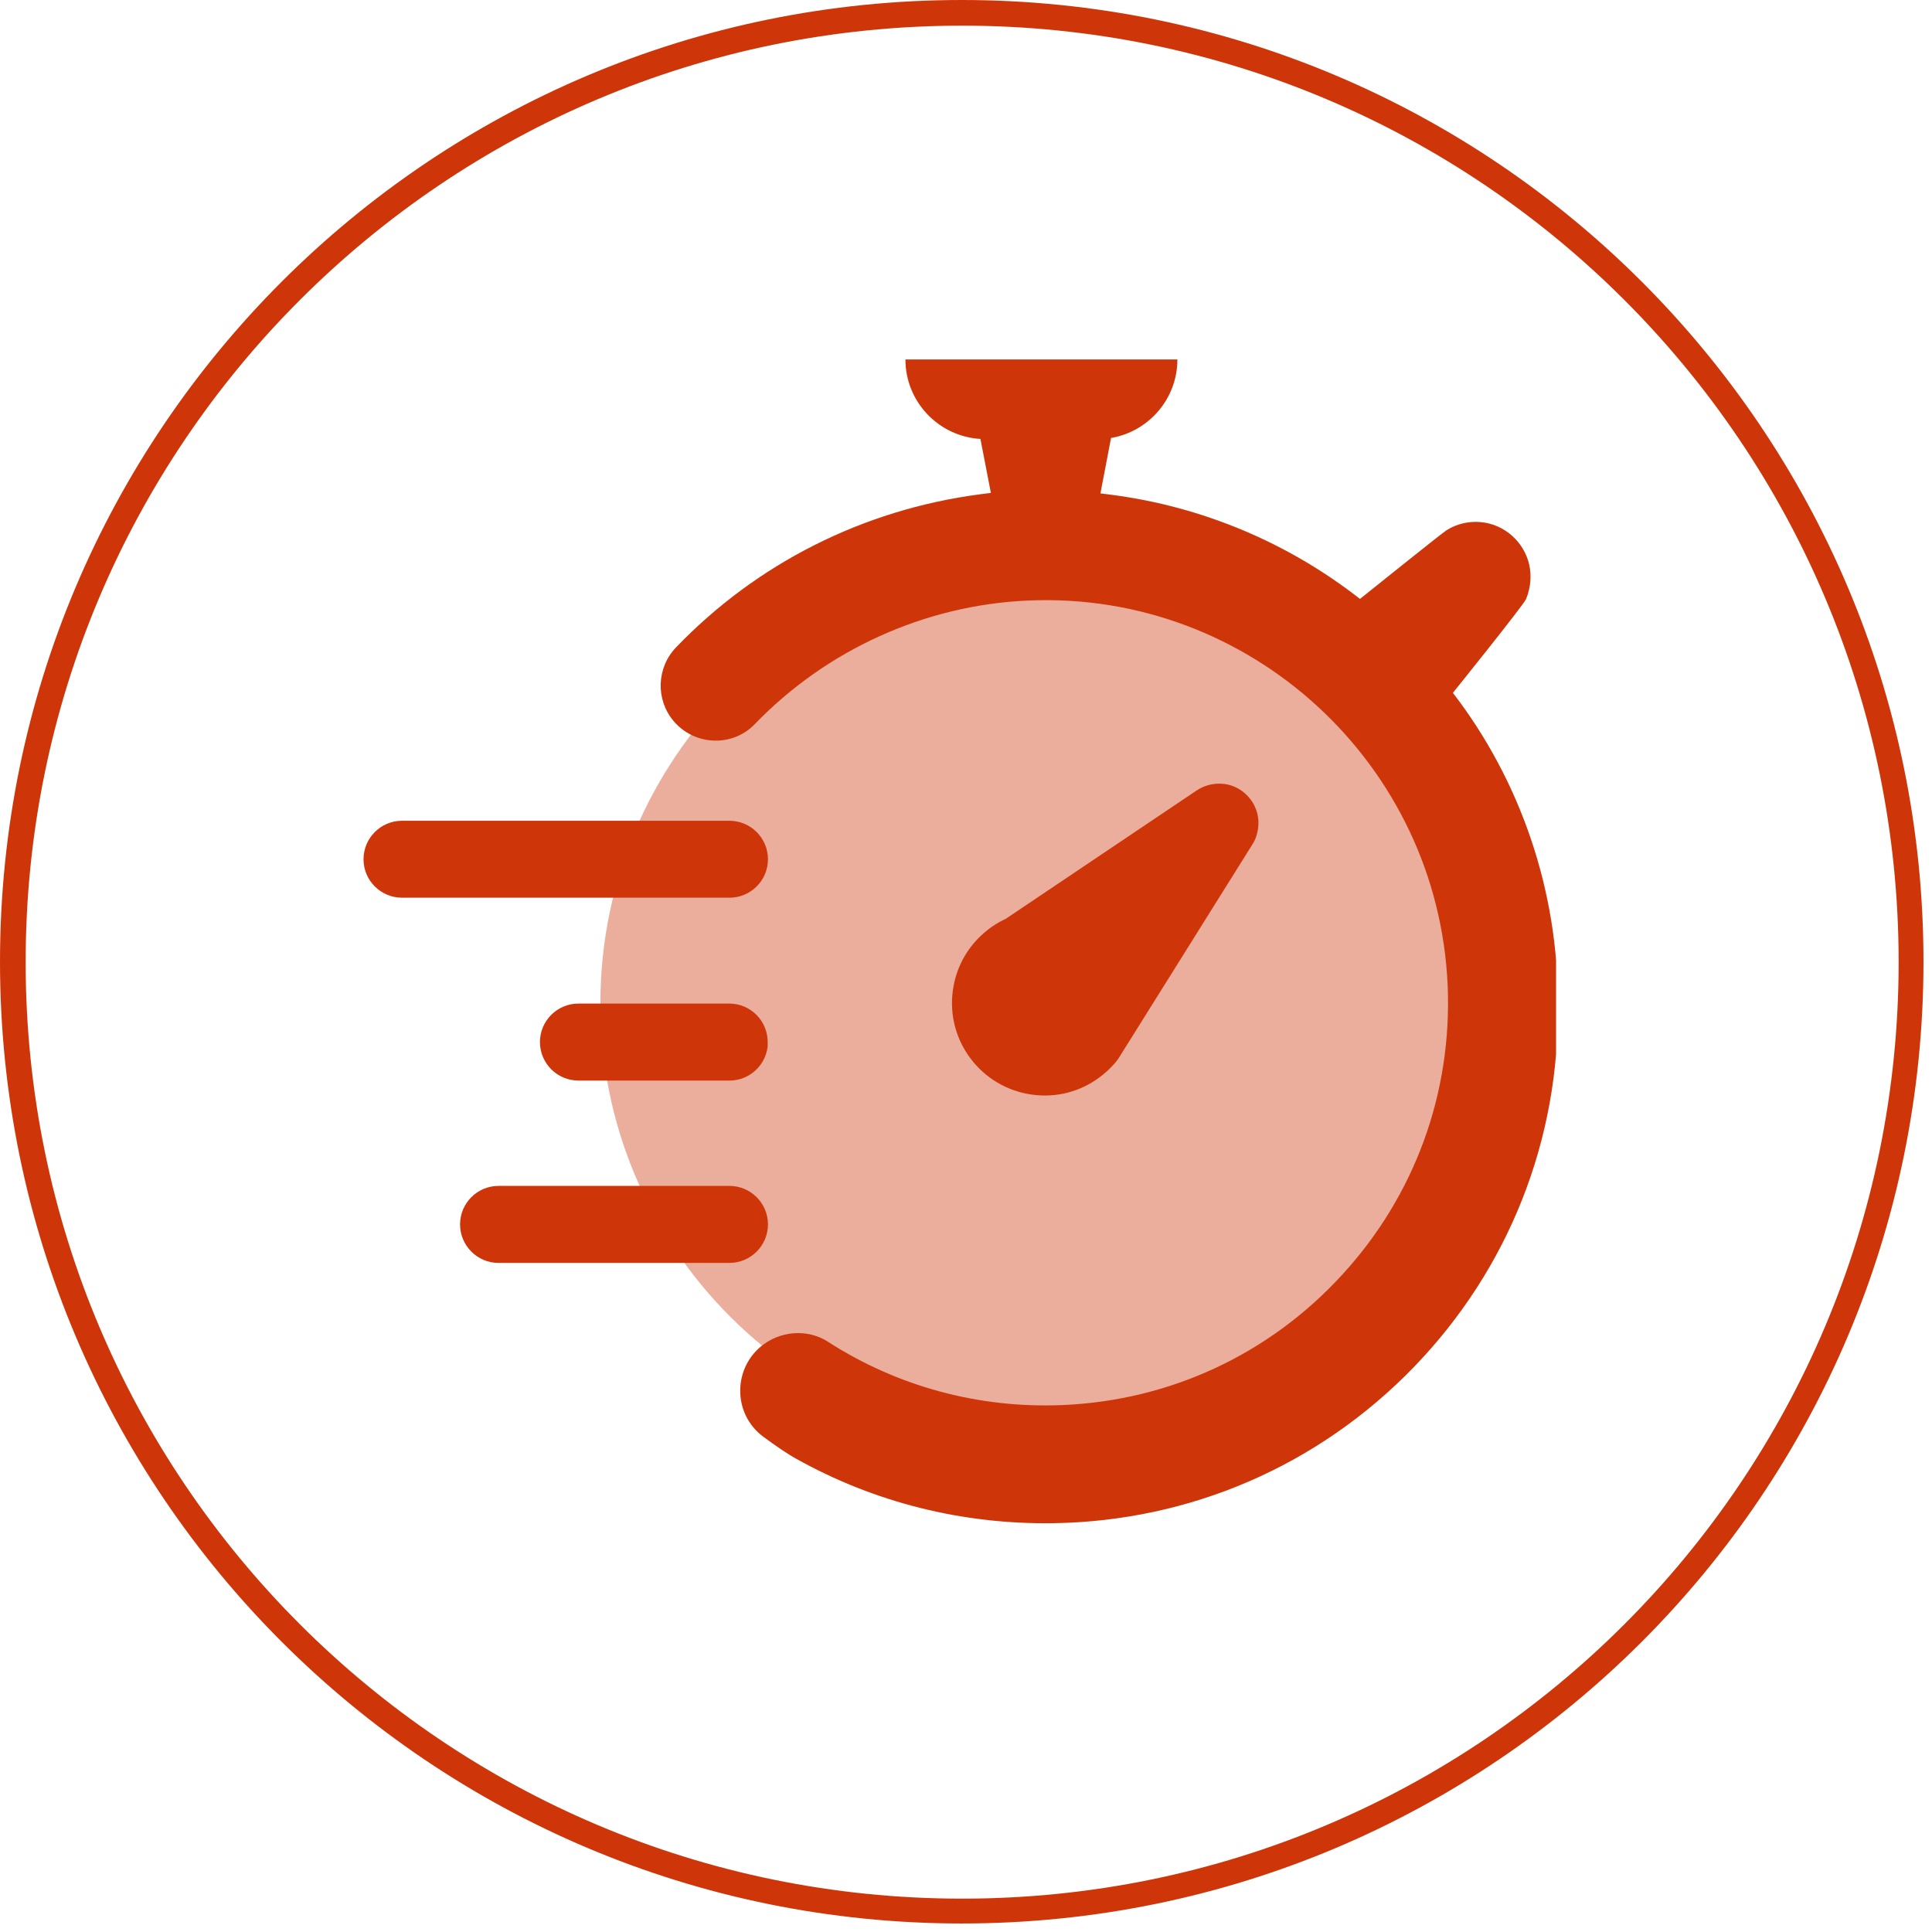 <svg xmlns="http://www.w3.org/2000/svg" xmlns:xlink="http://www.w3.org/1999/xlink" width="150" zoomAndPan="magnify" viewBox="0 0 112.5 112.5" height="150" preserveAspectRatio="xMidYMid meet" version="1.0"><defs><clipPath id="d6a0c495e3"><path d="M 0 0 L 112.004 0 L 112.004 112.004 L 0 112.004 Z M 0 0 " clip-rule="nonzero"/></clipPath><clipPath id="ee15f2d86f"><path d="M 56 0 C 25.074 0 0 25.074 0 56 C 0 86.93 25.074 112.004 56 112.004 C 86.93 112.004 112.004 86.93 112.004 56 C 112.004 25.074 86.93 0 56 0 Z M 56 0 " clip-rule="nonzero"/></clipPath><clipPath id="8e2acd69cb"><path d="M 34.961 32.602 L 86.598 32.602 L 86.598 84.234 L 34.961 84.234 Z M 34.961 32.602 " clip-rule="nonzero"/></clipPath><clipPath id="c2c3950d10"><path d="M 60.777 32.602 C 46.52 32.602 34.961 44.16 34.961 58.418 C 34.961 72.676 46.52 84.234 60.777 84.234 C 75.039 84.234 86.598 72.676 86.598 58.418 C 86.598 44.16 75.039 32.602 60.777 32.602 Z M 60.777 32.602 " clip-rule="nonzero"/></clipPath><clipPath id="5025d51fbe"><path d="M 21.168 47 L 45 47 L 45 53 L 21.168 53 Z M 21.168 47 " clip-rule="nonzero"/></clipPath><clipPath id="4e4ad8c82e"><path d="M 38 20.906 L 90.609 20.906 L 90.609 88.855 L 38 88.855 Z M 38 20.906 " clip-rule="nonzero"/></clipPath></defs><g clip-path="url(#d6a0c495e3)"><g clip-path="url(#ee15f2d86f)"><path stroke-linecap="butt" transform="matrix(0.747, 0, 0, 0.747, 0, 0)" fill="none" stroke-linejoin="miter" d="M 74.999 -0 C 33.581 -0 -0 33.581 -0 74.999 C -0 116.421 33.581 150.002 74.999 150.002 C 116.421 150.002 150.002 116.421 150.002 74.999 C 150.002 33.581 116.421 -0 74.999 -0 Z M 74.999 -0 " stroke="#ce360a" stroke-width="4" stroke-opacity="1" stroke-miterlimit="4"/></g></g><g clip-path="url(#8e2acd69cb)"><g clip-path="url(#c2c3950d10)"><path fill="#ebae9d" d="M 34.961 32.602 L 86.598 32.602 L 86.598 84.234 L 34.961 84.234 Z M 34.961 32.602 " fill-opacity="1" fill-rule="nonzero"/></g></g><g clip-path="url(#5025d51fbe)"><path fill="#ce360a" d="M 44.719 50.035 C 44.719 48.797 43.711 47.793 42.477 47.793 L 23.41 47.793 C 22.172 47.793 21.168 48.797 21.168 50.035 C 21.168 51.27 22.172 52.273 23.41 52.273 L 42.477 52.273 C 43.711 52.273 44.719 51.27 44.719 50.035 " fill-opacity="1" fill-rule="nonzero"/></g><path fill="#ce360a" d="M 44.719 71.297 C 44.719 70.059 43.711 69.055 42.477 69.055 L 29.027 69.055 C 27.793 69.055 26.789 70.059 26.789 71.297 C 26.789 72.531 27.793 73.539 29.027 73.539 L 42.477 73.539 C 43.711 73.539 44.719 72.531 44.719 71.297 " fill-opacity="1" fill-rule="nonzero"/><path fill="#ce360a" d="M 42.477 58.438 L 33.684 58.438 C 32.445 58.438 31.441 59.441 31.441 60.68 C 31.441 61.914 32.445 62.922 33.684 62.922 L 42.477 62.922 C 43.621 62.922 44.566 62.059 44.699 60.949 L 44.703 60.691 C 44.703 60.094 44.477 59.527 44.055 59.102 C 43.633 58.676 43.07 58.441 42.477 58.438 " fill-opacity="1" fill-rule="nonzero"/><g clip-path="url(#4e4ad8c82e)"><path fill="#ce360a" d="M 84.602 40.344 C 84.602 40.344 88.742 35.203 88.867 34.875 C 89.414 33.508 89.055 32.125 88.082 31.227 C 87 30.234 85.414 30.129 84.227 30.879 C 83.988 31.023 79.191 34.875 79.191 34.875 C 75 31.594 70.004 29.5 64.727 28.812 L 64.078 28.73 L 64.695 25.504 C 66.887 25.129 68.559 23.227 68.559 20.93 L 52.723 20.93 C 52.723 23.398 54.656 25.414 57.09 25.559 L 57.699 28.703 L 57.047 28.785 C 50.242 29.684 44.062 32.812 39.363 37.699 C 38.234 38.879 38.168 40.723 39.215 41.977 C 40.434 43.426 42.645 43.527 43.957 42.16 C 48.105 37.863 53.82 35.234 59.863 34.969 C 72.762 34.402 83.734 44.465 84.297 57.387 C 84.562 63.637 82.383 69.629 78.145 74.238 C 73.918 78.855 68.141 81.547 61.883 81.816 C 56.988 82.023 52.25 80.73 48.219 78.133 C 47.688 77.789 47.082 77.625 46.469 77.625 C 45.781 77.625 45.086 77.84 44.496 78.258 C 42.66 79.582 42.629 82.324 44.457 83.668 C 45.168 84.191 45.828 84.648 46.355 84.938 C 50.883 87.473 56.012 88.777 61.352 88.695 C 69.316 88.57 76.758 85.348 82.309 79.625 C 87.852 73.902 90.832 66.363 90.711 58.402 C 90.727 51.891 88.562 45.492 84.602 40.344 " fill-opacity="1" fill-rule="nonzero"/></g><path fill="#ce360a" d="M 64.07 62.699 C 64.34 62.496 64.586 62.273 64.809 62.027 C 64.922 61.91 65.02 61.789 65.109 61.664 L 65.652 60.797 L 72.93 49.164 C 73.082 48.93 73.18 48.676 73.223 48.422 C 73.395 47.668 73.172 46.863 72.594 46.293 C 72.266 45.965 71.863 45.758 71.438 45.672 C 70.848 45.562 70.219 45.672 69.688 46.023 L 58.562 53.504 C 58.043 53.742 57.57 54.062 57.152 54.457 L 57.137 54.469 C 56.273 55.273 55.664 56.379 55.488 57.652 C 55.066 60.594 57.129 63.328 60.082 63.738 C 61.5 63.941 62.922 63.574 64.07 62.699 " fill-opacity="1" fill-rule="nonzero"/></svg>